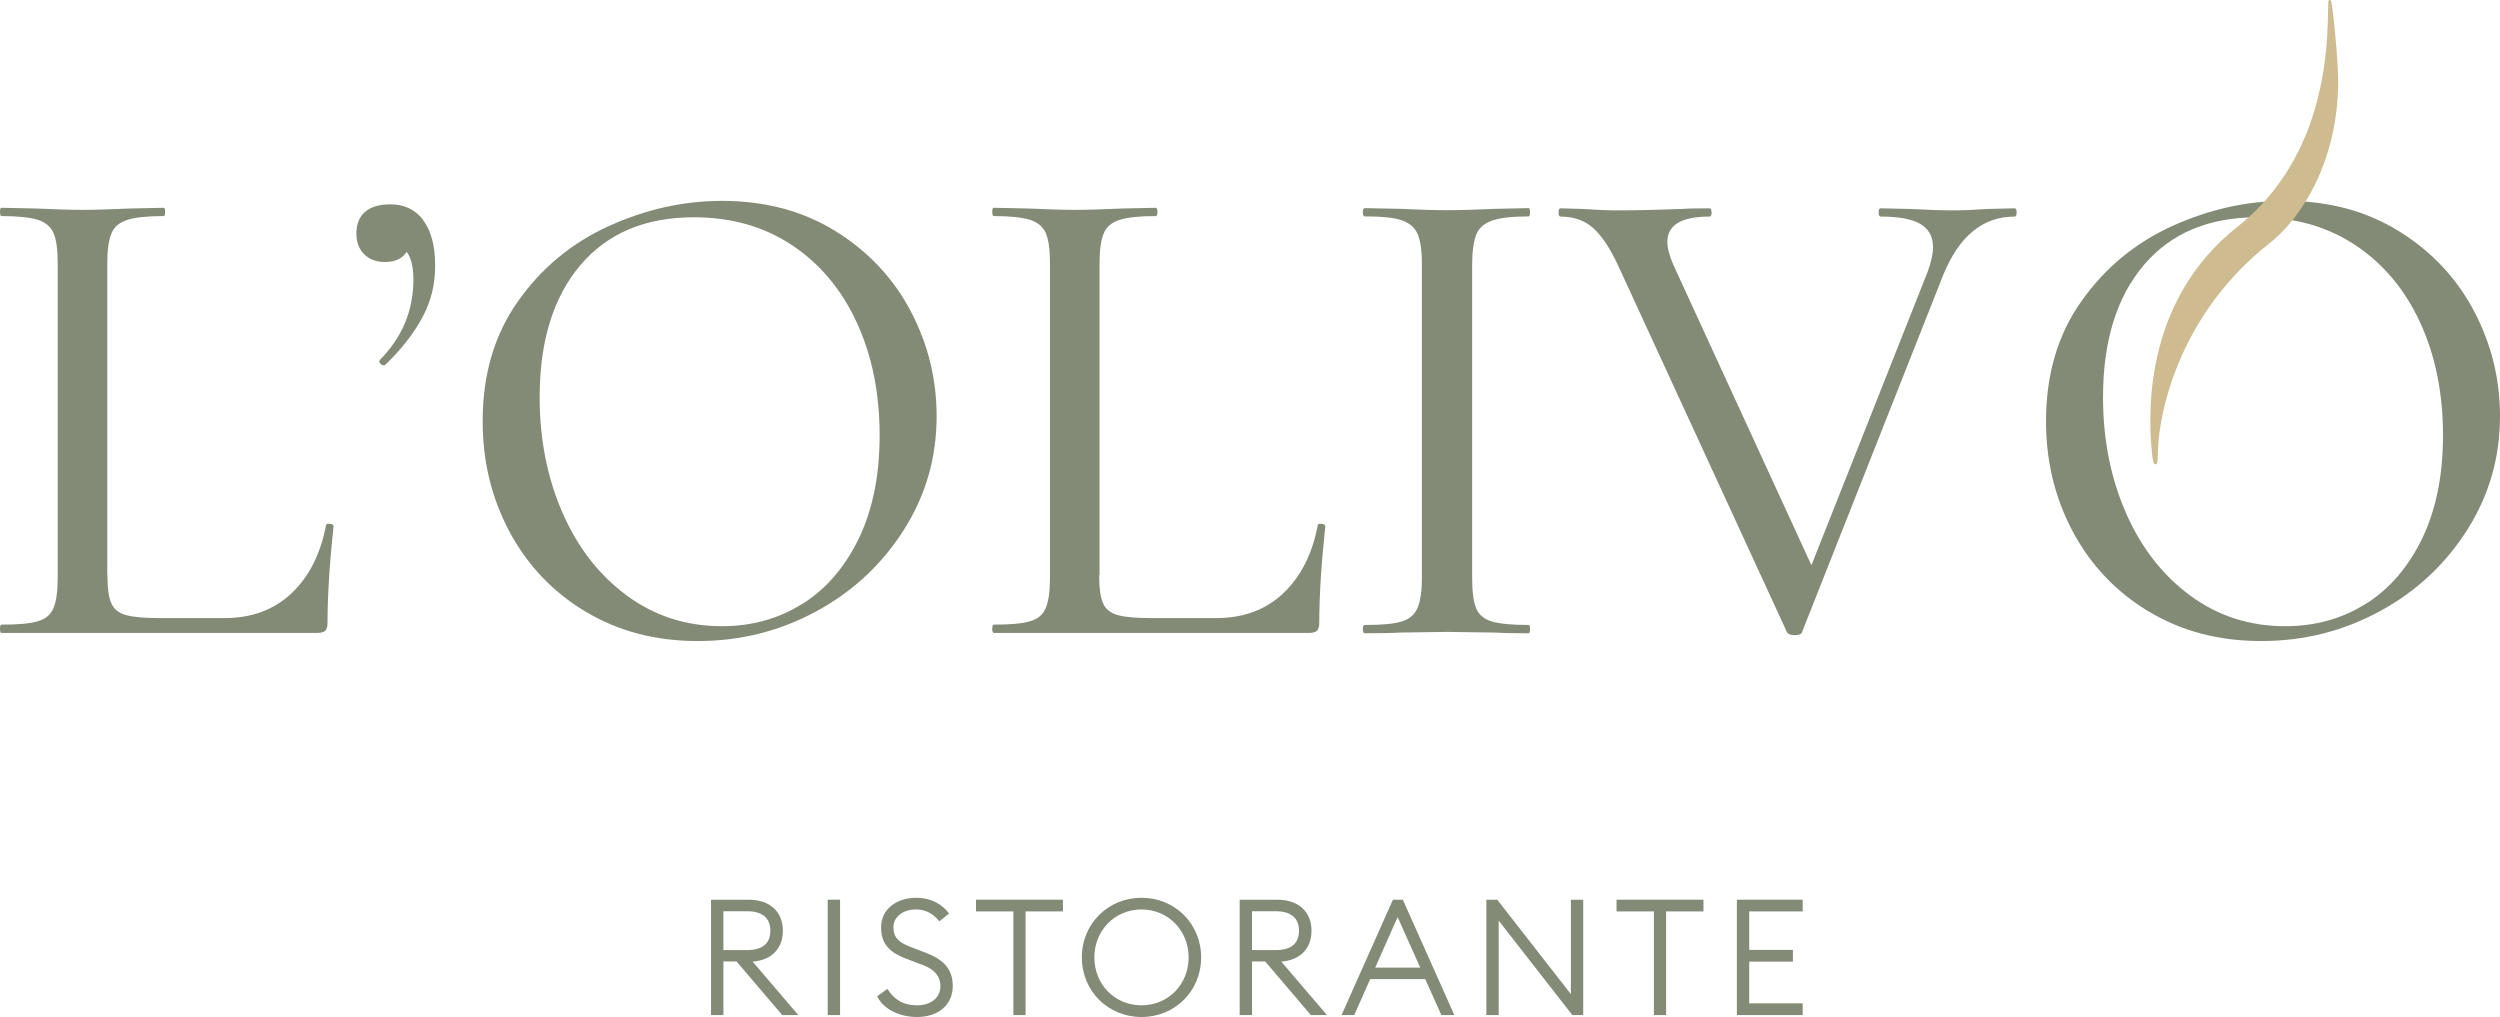 <svg width="2028" height="825" viewBox="0 0 2028 825" fill="none" xmlns="http://www.w3.org/2000/svg">
<path d="M87.162 466.643C87.162 477.009 88.143 484.433 90.245 489.196C92.207 493.959 96.131 497.181 101.876 498.862C107.622 500.543 116.73 501.383 129.202 501.383H182.172C204.173 501.383 222.39 494.659 236.544 481.212C250.697 467.764 259.946 449.553 264.43 426.3C264.43 425.179 265.411 424.759 267.513 424.899C269.475 425.039 270.596 425.74 270.596 426.86C267.233 458.098 265.691 484.153 265.691 505.165C265.691 508.107 265.131 510.208 264.01 511.469C262.889 512.73 260.647 513.43 257.424 513.43H1.121C0.42 513.43 0 512.31 0 510.068C0 507.827 0.42 506.706 1.121 506.706C14.714 506.706 24.663 505.866 30.829 503.905C37.135 502.084 41.339 498.441 43.441 493.118C45.683 487.795 46.804 479.671 46.804 468.604V213.377C46.804 202.311 45.683 194.326 43.441 189.143C41.199 183.96 36.995 180.458 30.829 178.357C24.523 176.396 14.574 175.275 1.121 175.275C0.42 175.275 0 174.155 0 171.914C0 169.672 0.42 168.551 1.121 168.551L28.727 169.112C44.142 169.812 56.894 170.232 66.703 170.232C77.353 170.232 90.385 169.812 105.8 169.112L132.846 168.551C133.546 168.551 133.967 169.672 133.967 171.914C133.967 174.155 133.546 175.275 132.846 175.275C119.673 175.275 109.724 176.256 103.278 178.357C96.832 180.458 92.487 184.101 90.385 189.424C88.143 194.747 87.022 202.871 87.022 213.938V466.363L87.162 466.643Z" fill="#838B76"/>
<path d="M343.326 178.637C349.772 187.322 352.995 199.509 352.995 215.338C352.995 231.167 349.632 244.335 342.765 257.222C335.899 270.11 325.949 282.997 312.777 295.744C312.356 296.165 311.796 296.305 311.095 296.305C309.974 296.305 309.133 295.744 308.293 294.624C307.452 293.503 307.592 292.663 308.293 291.822C326.37 273.472 335.338 251.759 335.338 226.825C335.338 216.599 333.516 209.035 329.873 204.272C326.51 209.735 320.624 212.537 312.216 212.537C305.21 212.537 299.604 210.435 295.4 206.233C291.196 202.031 289.094 196.427 289.094 189.423C289.094 181.719 291.477 175.835 296.241 171.773C301.006 167.711 307.872 165.75 316.701 165.75C328.051 165.75 337.02 170.092 343.466 178.637H343.326Z" fill="#838B76"/>
<path d="M475.049 496.2C448.424 480.231 427.824 458.518 413.25 431.202C398.677 403.887 391.53 374.049 391.53 341.691C391.53 303.869 401.059 271.37 420.257 244.335C439.315 217.299 463.978 196.987 493.827 183.4C523.815 169.812 554.364 162.948 585.613 162.948C620.506 162.948 651.195 171.072 677.68 187.462C704.166 203.851 724.485 225.424 738.638 252.179C752.791 278.935 759.798 307.511 759.798 337.628C759.798 371.108 750.97 401.785 733.313 429.661C715.656 457.537 692.114 479.67 662.406 495.779C632.838 511.889 600.748 520.014 566.135 520.014C531.522 520.014 501.534 512.029 474.909 496.06L475.049 496.2ZM650.915 489.896C670.253 477.709 685.388 460.059 696.739 436.665C707.949 413.272 713.554 385.536 713.554 353.177C713.554 318.998 707.389 288.46 695.057 261.705C682.725 234.949 665.209 213.937 642.367 198.808C619.525 183.68 593.04 176.255 562.912 176.255C523.535 176.255 492.846 189.143 470.845 215.058C448.844 240.973 437.774 276.693 437.774 322.22C437.774 356.819 444.08 388.198 456.551 416.494C469.023 444.79 486.54 467.063 508.961 483.452C531.382 499.842 556.886 507.967 585.613 507.967C609.856 507.967 631.717 501.943 650.915 489.756V489.896Z" fill="#838B76"/>
<path d="M891.663 466.643C891.663 477.009 892.644 484.433 894.746 489.196C896.708 493.959 900.632 497.181 906.377 498.862C912.123 500.543 921.231 501.383 933.703 501.383H986.673C1008.67 501.383 1026.89 494.659 1041.04 481.212C1055.2 467.764 1064.45 449.553 1068.93 426.3C1068.93 425.179 1069.91 424.759 1072.01 424.899C1073.98 425.039 1075.1 425.74 1075.1 426.86C1071.73 458.098 1070.19 484.153 1070.19 505.165C1070.19 508.107 1069.63 510.208 1068.51 511.469C1067.39 512.73 1065.15 513.43 1061.92 513.43H806.042C805.342 513.43 804.921 512.31 804.921 510.068C804.921 507.827 805.342 506.706 806.042 506.706C819.635 506.706 829.585 505.866 835.751 503.905C842.056 502.084 846.261 498.441 848.363 493.118C850.605 487.795 851.726 479.671 851.726 468.604V213.377C851.726 202.311 850.605 194.326 848.363 189.143C846.12 183.96 841.916 180.458 835.751 178.357C829.445 176.396 819.495 175.275 806.042 175.275C805.342 175.275 804.921 174.155 804.921 171.914C804.921 169.672 805.342 168.551 806.042 168.551L833.649 169.112C849.063 169.812 861.815 170.232 871.624 170.232C882.275 170.232 895.307 169.812 910.722 169.112L937.767 168.551C938.468 168.551 938.888 169.672 938.888 171.914C938.888 174.155 938.468 175.275 937.767 175.275C924.595 175.275 914.645 176.256 908.199 178.357C901.753 180.458 897.409 184.101 895.307 189.424C893.065 194.747 891.944 202.871 891.944 213.938V466.363L891.663 466.643Z" fill="#838B76"/>
<path d="M1197.57 493.677C1199.82 498.86 1204.02 502.362 1210.33 504.183C1216.63 506.004 1226.44 506.985 1240.03 506.985C1240.73 506.985 1241.16 508.105 1241.16 510.347C1241.16 512.588 1240.73 513.709 1240.03 513.709C1228.68 513.709 1219.57 513.568 1212.99 513.148L1173.33 512.588L1135.36 513.148C1128.35 513.568 1118.96 513.709 1107.19 513.709C1106.07 513.709 1105.51 512.588 1105.51 510.347C1105.51 508.105 1106.07 506.985 1107.19 506.985C1120.78 506.985 1130.73 506.144 1136.9 504.183C1143.2 502.362 1147.41 498.72 1149.79 493.397C1152.17 488.074 1153.43 479.949 1153.43 468.883V213.656C1153.43 202.589 1152.17 194.605 1149.79 189.422C1147.41 184.239 1143.06 180.737 1136.9 178.636C1130.73 176.534 1120.78 175.554 1107.19 175.554C1106.07 175.554 1105.51 174.433 1105.51 172.192C1105.51 169.951 1106.07 168.83 1107.19 168.83L1135.36 169.39C1150.77 170.091 1163.52 170.511 1173.33 170.511C1183.98 170.511 1197.43 170.091 1213.55 169.39L1240.03 168.83C1240.73 168.83 1241.16 169.951 1241.16 172.192C1241.16 174.433 1240.73 175.554 1240.03 175.554C1226.86 175.554 1216.91 176.675 1210.47 178.916C1204.02 181.157 1199.68 184.939 1197.57 190.262C1195.47 195.585 1194.21 203.71 1194.21 214.776V468.883C1194.21 480.229 1195.33 488.494 1197.57 493.677Z" fill="#838B76"/>
<path d="M1635.91 172.333C1635.91 174.574 1635.35 175.695 1634.23 175.695C1608.44 175.695 1589.24 191.524 1576.35 223.042L1461.72 513.009C1461.3 514.41 1459.34 515.25 1455.7 515.25C1452.75 515.25 1450.79 514.55 1449.67 513.009L1312.34 214.777C1305.76 200.769 1299.03 190.823 1292.16 184.8C1285.3 178.777 1276.61 175.695 1265.96 175.695C1264.84 175.695 1264.28 174.574 1264.28 172.333C1264.28 170.092 1264.84 168.971 1265.96 168.971L1284.74 169.531C1294.96 170.232 1303.65 170.652 1310.66 170.652C1328.32 170.652 1345.97 170.232 1363.63 169.531C1369.52 169.111 1377.22 168.971 1386.75 168.971C1387.87 168.971 1388.43 170.092 1388.43 172.333C1388.43 174.574 1387.87 175.695 1386.75 175.695C1363.91 175.695 1352.56 182.559 1352.56 196.147C1352.56 201.33 1354.24 207.493 1357.46 214.917L1469.43 458.518L1563.74 220.381C1566.68 212.256 1568.08 205.672 1568.08 200.489C1568.08 192.084 1564.72 185.781 1557.85 181.718C1550.99 177.656 1540.34 175.695 1525.62 175.695C1524.5 175.695 1523.94 174.574 1523.94 172.333C1523.94 170.092 1524.5 168.971 1525.62 168.971L1549.87 169.531C1563.04 170.232 1575.09 170.652 1585.74 170.652C1592.75 170.652 1601.43 170.232 1611.66 169.531L1634.23 168.971C1635.35 168.971 1635.91 170.092 1635.91 172.333Z" fill="#838B76"/>
<path d="M1743.25 496.2C1716.63 480.231 1696.03 458.518 1681.45 431.202C1666.88 403.887 1659.73 374.049 1659.73 341.691C1659.73 303.869 1669.26 271.37 1688.46 244.335C1707.52 217.299 1732.18 196.987 1762.03 183.4C1792.02 169.812 1822.57 162.948 1853.82 162.948C1888.71 162.948 1919.4 171.072 1945.88 187.462C1972.37 203.851 1992.69 225.424 2006.84 252.179C2020.99 278.935 2028 307.511 2028 337.628C2028 371.108 2019.17 401.785 2001.51 429.661C1983.86 457.537 1960.32 479.67 1930.61 495.779C1901.04 511.889 1868.95 520.014 1834.34 520.014C1799.72 520.014 1769.74 512.029 1743.11 496.06L1743.25 496.2ZM1919.12 489.896C1938.46 477.709 1953.59 460.059 1964.94 436.665C1976.15 413.272 1981.76 385.536 1981.76 353.177C1981.76 318.998 1975.59 288.46 1963.26 261.705C1950.93 234.949 1933.41 213.937 1910.57 198.808C1887.73 183.68 1861.24 176.255 1831.11 176.255C1791.74 176.255 1761.05 189.143 1739.05 215.058C1717.05 240.973 1705.98 276.693 1705.98 322.22C1705.98 356.819 1712.28 388.198 1724.75 416.494C1737.22 444.79 1754.74 467.063 1777.16 483.452C1799.58 499.842 1825.09 507.967 1853.82 507.967C1878.06 507.967 1899.92 501.943 1919.12 489.756V489.896Z" fill="#838B76"/>
<path d="M1748.72 376.67C1750.51 376.529 1750.23 373.272 1750.51 365.484C1751.61 330.084 1770.39 252.772 1840.95 197.407C1864.28 179.14 1895.49 135.528 1896.73 68.835C1897.01 56.233 1894.24 22.249 1891.9 5.965C1891.07 0.443 1891.07 -0.123 1889.83 0.018C1888.58 0.16 1888.72 0.443 1888.58 6.39C1888.03 35.559 1888.03 126.183 1814.85 184.096C1741.67 242.01 1741.95 329.376 1745.54 366.192C1746.37 374.546 1746.92 376.812 1748.44 376.529L1748.72 376.67Z" fill="#CEBC90"/>
<path d="M576.789 823.419V729.849H607.375C624.646 729.849 635.061 739.733 635.061 755.02C635.061 769.385 625.964 778.874 610.539 780.06L647.585 823.419H634.534L597.487 779.928H586.808V823.419H576.789ZM586.808 770.703H606.189C618.186 770.703 624.909 765.563 624.909 755.02C624.909 744.477 618.186 739.206 606.189 739.206H586.808V770.703Z" fill="#838B76"/>
<path d="M671.439 823.419V729.849H681.458V823.419H671.439Z" fill="#838B76"/>
<path d="M743.872 825C728.315 825 715.791 817.488 711.572 808.131L719.878 802.201C725.151 810.635 732.534 815.511 744.004 815.511C754.551 815.511 762.856 809.713 762.856 800.092C762.856 791.789 757.847 786.386 749.277 783.091L735.434 777.82C720.8 772.416 714.736 765.036 714.736 752.253C714.736 737.624 727.129 728.267 743.345 728.267C755.342 728.267 764.702 733.802 769.844 741.051L762.065 747.377C757.187 741.578 751.518 737.756 742.949 737.756C732.798 737.756 724.756 743.555 724.756 752.121C724.756 760.687 729.238 764.509 738.73 768.199L751.123 772.944C765.23 778.347 772.876 785.991 772.876 799.828C772.876 815.511 760.747 825 743.872 825Z" fill="#838B76"/>
<path d="M822.053 823.419V739.338H791.731V729.849H862.264V739.338H831.941V823.419H822.053Z" fill="#838B76"/>
<path d="M925.98 815.511C947.733 815.511 964.213 798.511 964.213 776.634C964.213 754.889 947.733 737.756 925.98 737.756C904.227 737.756 887.747 754.889 887.747 776.634C887.747 798.511 904.227 815.511 925.98 815.511ZM925.98 825C898.954 825 877.596 804.046 877.596 776.634C877.596 749.222 898.954 728.267 925.98 728.267C953.007 728.267 974.365 749.222 974.365 776.634C974.365 804.046 953.007 825 925.98 825Z" fill="#838B76"/>
<path d="M1005.62 823.419V729.849H1036.21C1053.48 729.849 1063.89 739.733 1063.89 755.02C1063.89 769.385 1054.8 778.874 1039.37 780.06L1076.42 823.419H1063.36L1026.32 779.928H1015.64V823.419H1005.62ZM1015.64 770.703H1035.02C1047.02 770.703 1053.74 765.563 1053.74 755.02C1053.74 744.477 1047.02 739.206 1035.02 739.206H1015.64V770.703Z" fill="#838B76"/>
<path d="M1088.27 823.419L1129.93 729.849H1137.98L1179.77 823.419H1169.22L1156.17 794.293H1111.48L1098.56 823.419H1088.27ZM1133.76 743.95L1115.56 784.936H1152.08L1133.76 743.95Z" fill="#838B76"/>
<path d="M1284.31 823.419H1275.48L1215.75 746.85V823.419H1205.73V729.849H1214.57L1274.29 806.418V729.849H1284.31V823.419Z" fill="#838B76"/>
<path d="M1341.65 823.419V739.338H1311.33V729.849H1381.86V739.338H1351.54V823.419H1341.65Z" fill="#838B76"/>
<path d="M1408.94 823.419V729.849H1462.33V739.338H1418.96V770.571H1454.42V780.06H1418.96V813.93H1462.33V823.419H1408.94Z" fill="#838B76"/>
</svg>
